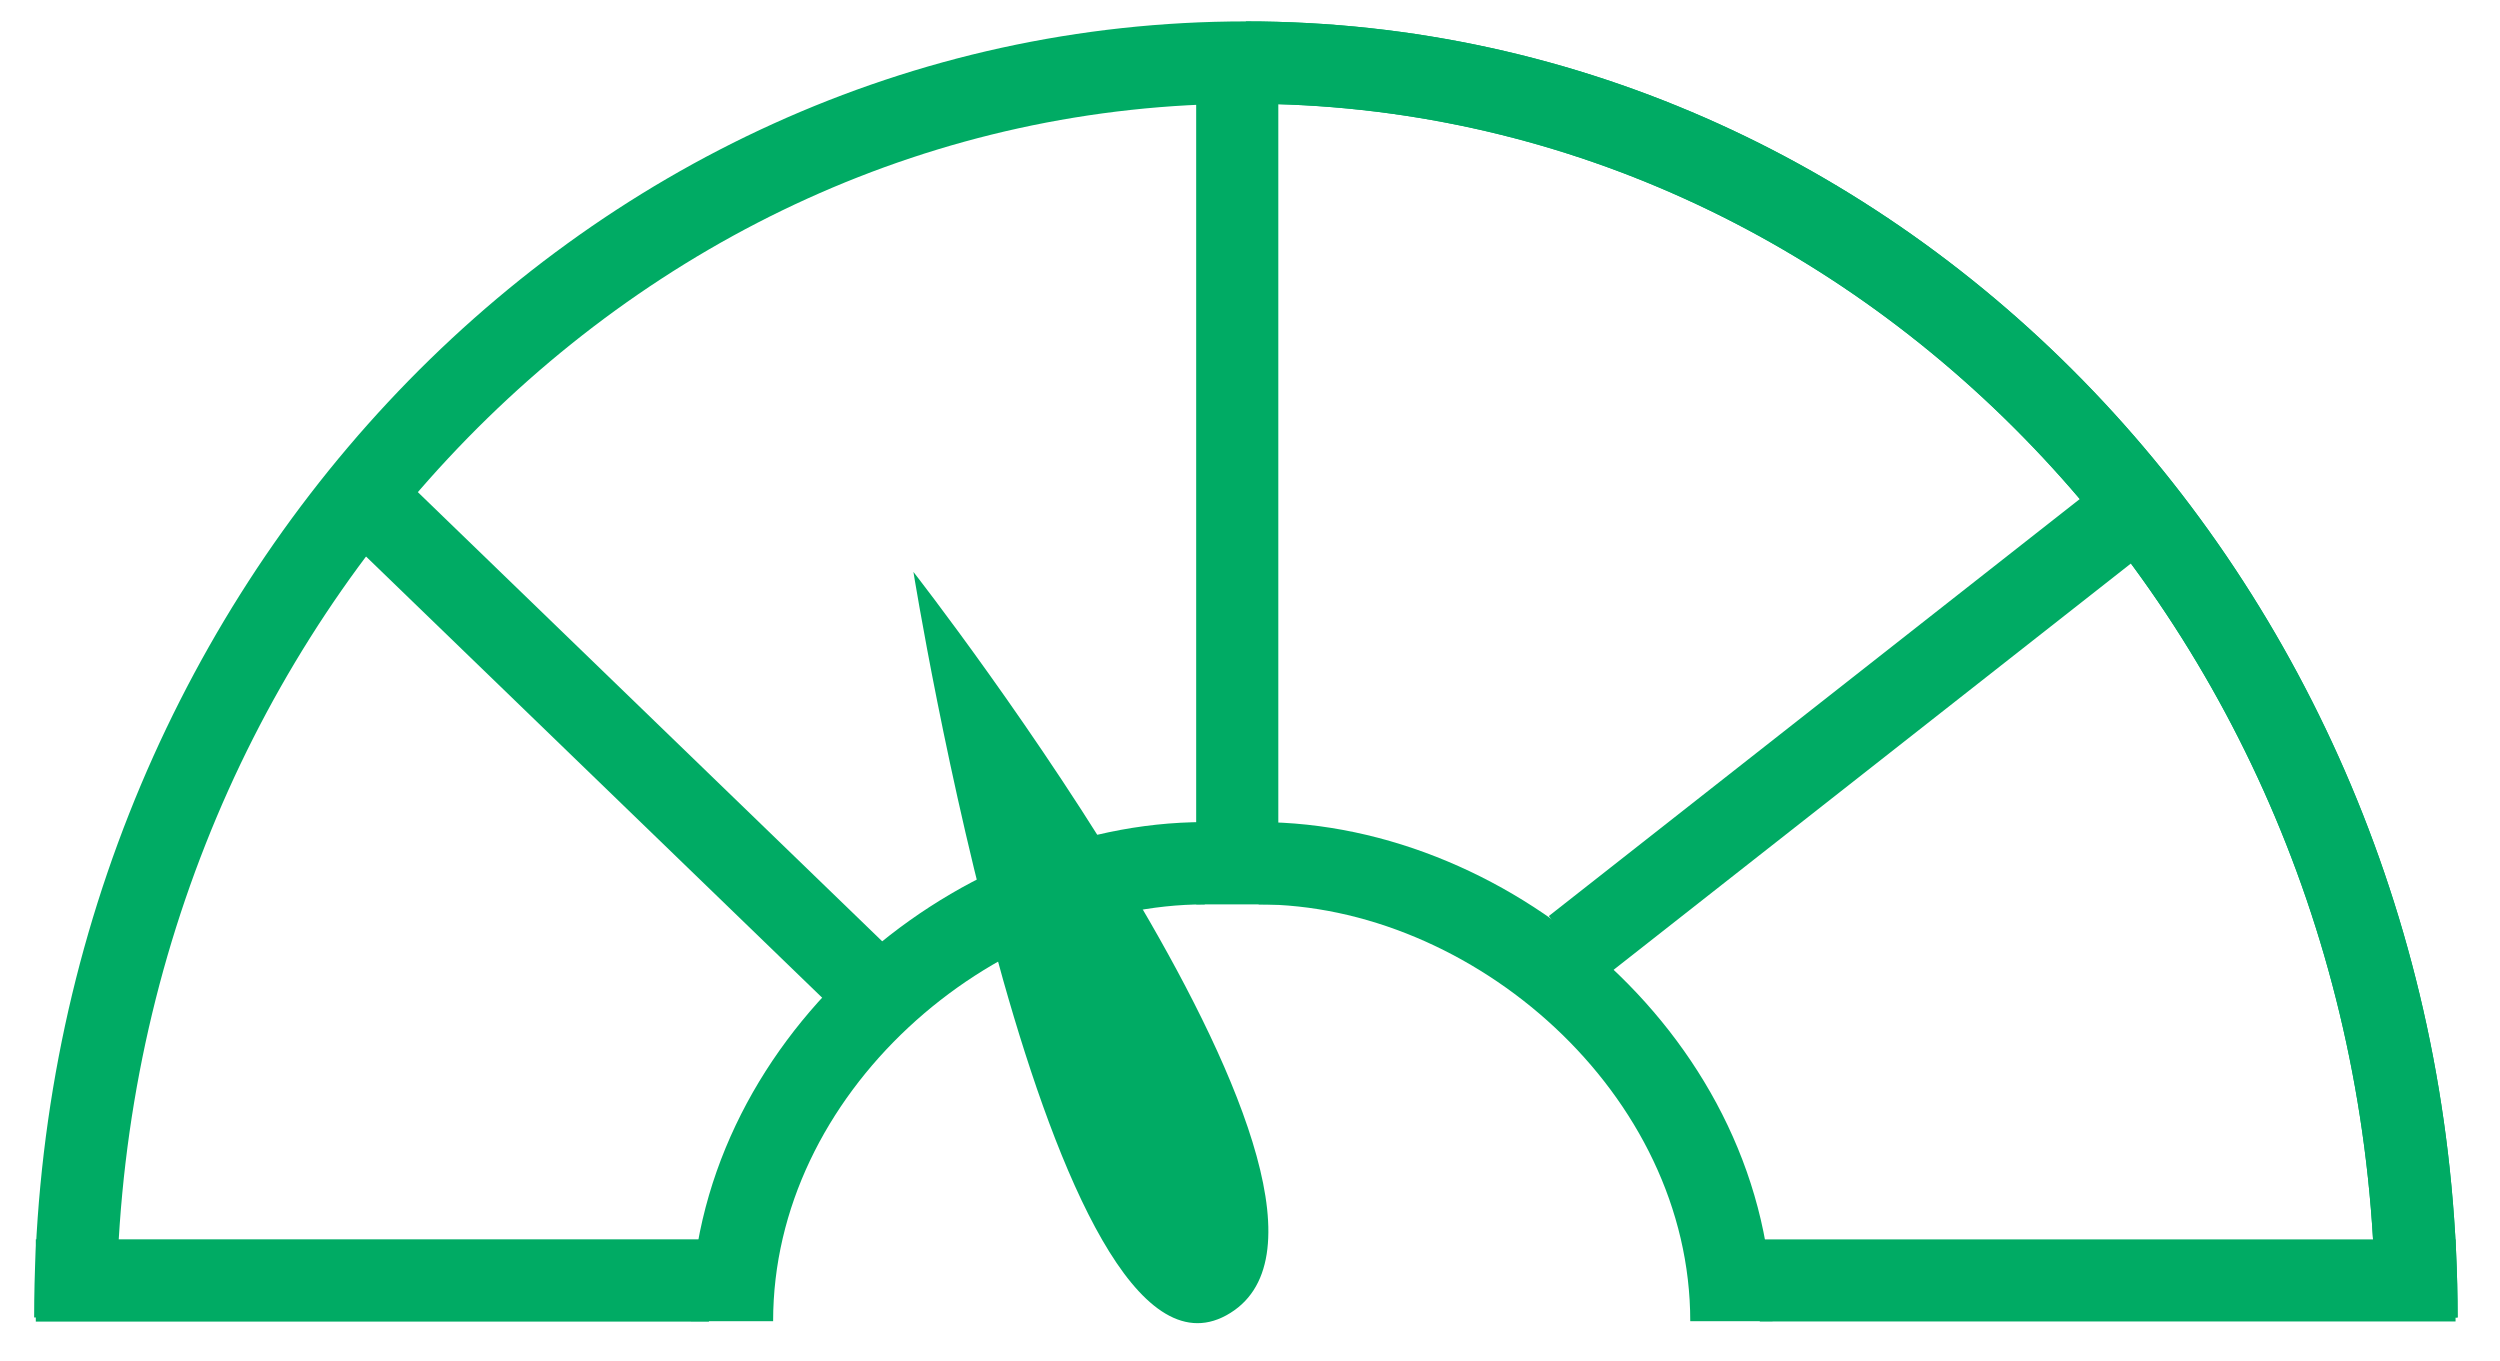 <?xml version="1.0" encoding="utf-8"?>
<!-- Generator: Adobe Illustrator 27.2.0, SVG Export Plug-In . SVG Version: 6.00 Build 0)  -->
<svg version="1.1" id="Layer_1" xmlns="http://www.w3.org/2000/svg" xmlns:xlink="http://www.w3.org/1999/xlink" x="0px" y="0px"
	 viewBox="0 0 607.6 330.7" style="enable-background:new 0 0 607.6 330.7;" xml:space="preserve">
<style type="text/css">
	.st0{fill:none;stroke:#00AB64;stroke-width:20;stroke-miterlimit:10;}
	.st1{fill:none;stroke:#00AB64;stroke-width:20;stroke-linejoin:round;stroke-miterlimit:10;}
	.st2{fill:none;stroke:#00AB64;stroke-width:19.961;stroke-miterlimit:10;}
	.st3{fill:none;stroke:#848484;stroke-width:12.462;stroke-linecap:round;stroke-linejoin:round;stroke-miterlimit:10;}
	.st4{fill:none;stroke:#00AB64;stroke-width:19.945;stroke-linejoin:round;stroke-miterlimit:10;}
	.st5{fill:#00AB64;}
</style>
<path class="st0" d="M18.3,320.2c0-168.4,127.4-305,284.5-305s284.5,136.6,284.5,305"/>
<line class="st1" x1="8.7" y1="311.2" x2="172.3" y2="311.2"/>
<line class="st2" x1="300.7" y1="219.8" x2="300.7" y2="11.4"/>
<line class="st0" x1="207.6" y1="236.1" x2="85.3" y2="117.8"/>
<line class="st0" x1="521" y1="121.8" x2="382.6" y2="230.5"/>
<path class="st0" d="M302.8,15.2c157.1,0,284.5,136.6,284.5,305"/>
<path class="st0" d="M177.9,321.1c0-61.5,57.9-111.3,114.9-111.3"/>
<path class="st0" d="M305.9,209.8c57,0,114.9,49.9,114.9,111.3"/>
<line class="st4" x1="427.7" y1="311.2" x2="596.8" y2="311.2"/>
<path class="st5" d="M222,139c0,0,32.8,204.2,76,180.7C343.7,294.8,222,139,222,139z"/>
</svg>
